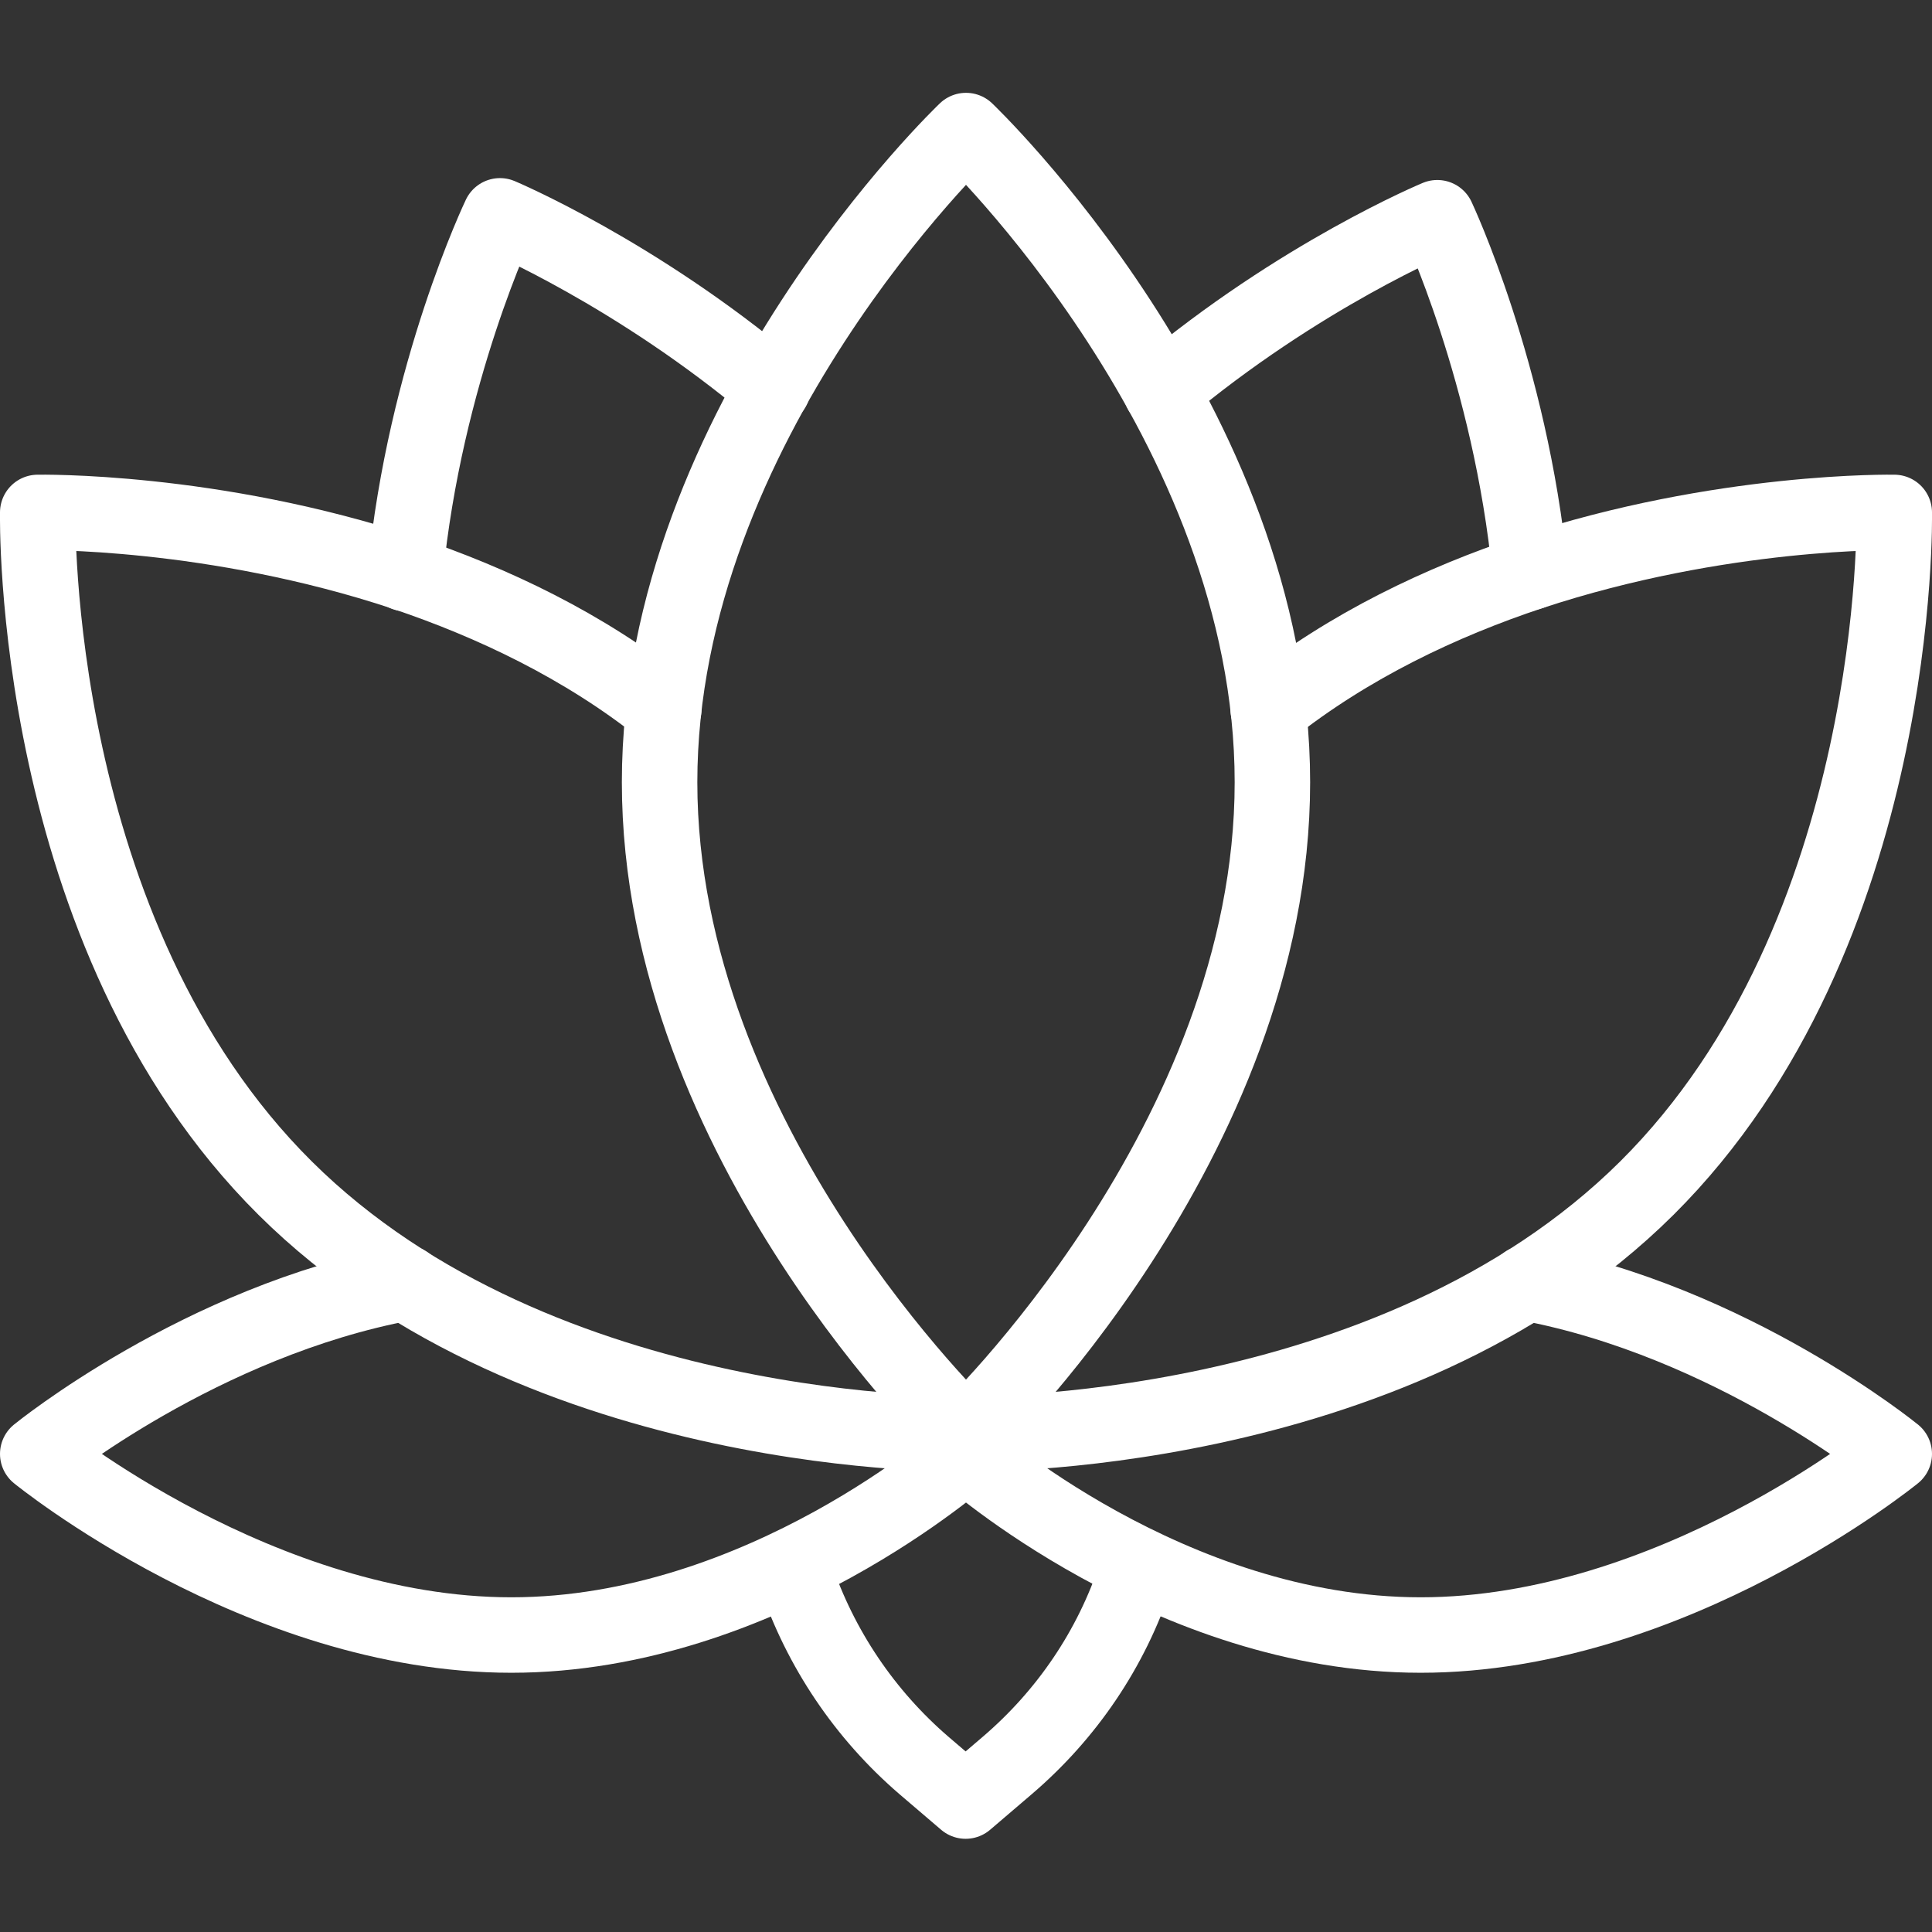 <?xml version="1.0" encoding="UTF-8"?>
<svg id="Capa_1" xmlns="http://www.w3.org/2000/svg" version="1.1" viewBox="0 0 512 512">
  <rect x="0" y="0" width="512" height="512" fill="#333333" stroke="none"/>
  <!-- Generator: Adobe Illustrator 29.8.1, SVG Export Plug-In . SVG Version: 2.1.1 Build 2)  -->
  <defs>
    <style>
      .st0 {
        fill: none;
        stroke: #fff;
        stroke-linecap: round;
        stroke-linejoin: round;
        stroke-width: 20px;
      }
    </style>
  </defs>
  <path class="st0" d="M337.2,207.3c0,95.4-81.2,172.7-81.2,172.7,0,0-81.2-77.3-81.2-172.7s81.2-172.7,81.2-172.7c0,0,81.2,77.3,81.2,172.7Z"/>
  <path class="st0" d="M256,380s-112.5,2.3-180.4-65.1C7.7,247.5,10,135.8,10,135.8c0,0,46.3-.9,97.4,16.1,23.1,7.8,47.3,19.2,68.5,36.1"/>
  <path class="st0" d="M336.1,188.1c21.5-17.1,46-28.6,69.4-36.4,50.8-16.8,96.5-15.9,96.5-15.9,0,0,2.3,111.6-65.6,179.1-67.9,67.4-180.4,65.1-180.4,65.1"/>
  <path class="st0" d="M307.7,103.7c36.8-30.9,73.2-46,73.2-46,0,0,19.4,41.1,24.6,94"/>
  <path class="st0" d="M256,380h0s0,0,0,0"/>
  <path class="st0" d="M107.4,152c5.2-53.3,25.1-94.8,25.1-94.8,0,0,35.9,15.1,72.3,45.7"/>
  <path class="st0" d="M256,380h0s0,0,0,0"/>
  <g>
    <path class="st0" d="M256,385.3s-53.9,48-120.5,48-125.5-48-125.5-48c0,0,43.2-35.2,97.5-45.3"/>
    <path class="st0" d="M256,385.3s53.9,48,120.5,48,125.5-48,125.5-48c0,0-43.2-35.2-97.5-45.3"/>
  </g>
  <path class="st0" d="M210.8,417.3h0c6.6,19.6,18.4,37.1,34.1,50.6l11,9.4,11-9.4c15.8-13.5,27.6-30.9,34.1-50.6h0"/>
</svg>